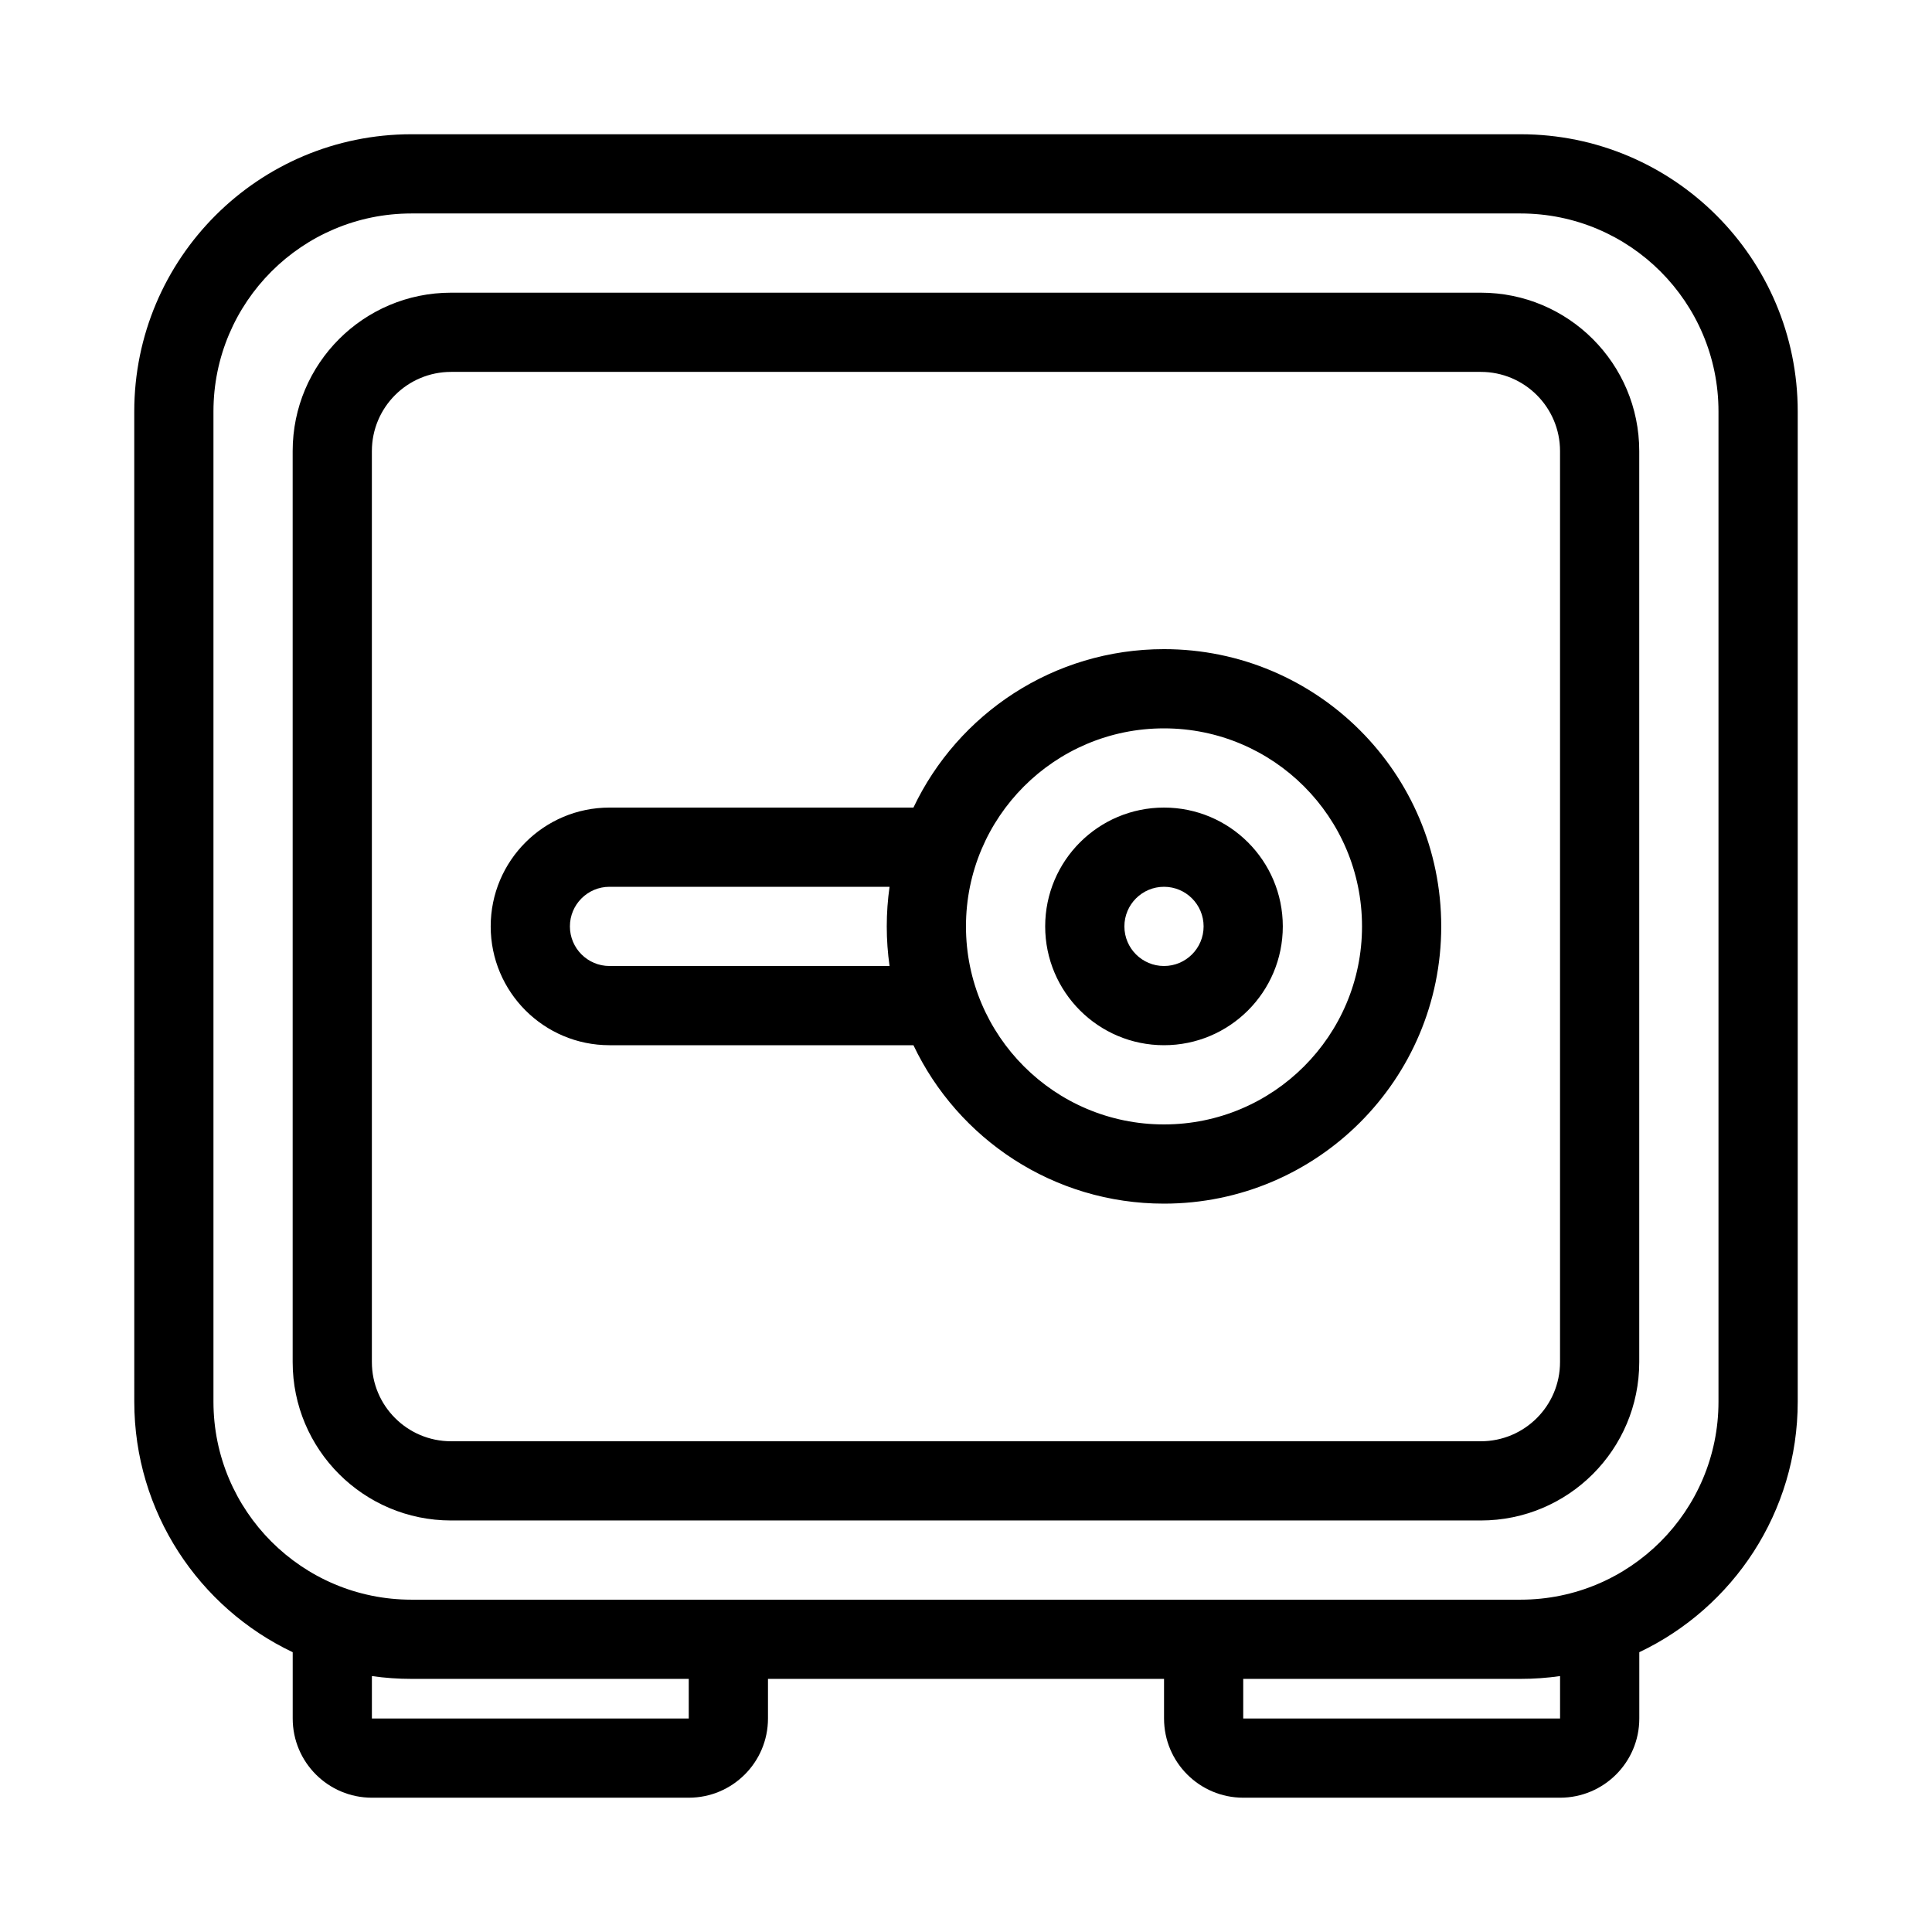 <?xml version="1.0" encoding="UTF-8"?>
<!-- Uploaded to: ICON Repo, www.svgrepo.com, Generator: ICON Repo Mixer Tools -->
<svg fill="#000000" width="800px" height="800px" version="1.1" viewBox="144 144 512 512" xmlns="http://www.w3.org/2000/svg">
 <path d="m179.58 253.05c0-40.578 32.895-73.473 73.473-73.473h293.89c40.578 0 73.473 32.895 73.473 73.473v262.4c0 29.312-17.16 54.613-41.984 66.402v17.566c0 11.594-9.398 20.992-20.992 20.992h-83.965c-11.598 0-20.992-9.398-20.992-20.992v-10.496h-104.96v10.496c0 11.594-9.398 20.992-20.992 20.992h-83.969c-11.594 0-20.992-9.398-20.992-20.992v-17.566c-24.824-11.789-41.984-37.09-41.984-66.402zm62.977 335.13v11.238h83.969v-10.496h-73.473c-3.562 0-7.07-0.254-10.496-0.742zm304.38 0.742c3.566 0 7.07-0.254 10.496-0.742v11.238h-83.965v-10.496zm-293.89-388.35c-28.984 0-52.48 23.496-52.48 52.48v262.4c0 28.984 23.496 52.48 52.48 52.48h293.89c28.984 0 52.48-23.496 52.48-52.48v-262.4c0-28.984-23.496-52.48-52.48-52.48zm-31.488 62.977c0-23.188 18.797-41.984 41.984-41.984h272.89c23.188 0 41.984 18.797 41.984 41.984v241.41c0 23.188-18.797 41.984-41.984 41.984h-272.89c-23.188 0-41.984-18.797-41.984-41.984zm41.984-20.992c-11.594 0-20.992 9.398-20.992 20.992v241.41c0 11.598 9.398 20.992 20.992 20.992h272.89c11.594 0 20.992-9.395 20.992-20.992v-241.41c0-11.594-9.398-20.992-20.992-20.992zm41.984 115.46c-17.391 0-31.488 14.098-31.488 31.488s14.098 31.488 31.488 31.488h80.543c11.789 24.82 37.09 41.984 66.402 41.984 40.574 0 73.469-32.895 73.469-73.473s-32.895-73.473-73.469-73.473c-29.312 0-54.613 17.16-66.402 41.984zm74.215 20.992h-74.215c-5.797 0-10.496 4.699-10.496 10.496s4.699 10.496 10.496 10.496h74.215c-0.488-3.43-0.742-6.934-0.742-10.496 0-3.566 0.254-7.07 0.742-10.496zm72.73 20.992c5.797 0 10.496-4.699 10.496-10.496s-4.699-10.496-10.496-10.496-10.496 4.699-10.496 10.496 4.699 10.496 10.496 10.496zm0 20.992c17.391 0 31.484-14.098 31.484-31.488s-14.094-31.488-31.484-31.488c-17.395 0-31.488 14.098-31.488 31.488s14.094 31.488 31.488 31.488zm52.477-31.488c0 28.98-23.496 52.48-52.477 52.48-28.984 0-52.48-23.5-52.48-52.48 0-28.984 23.496-52.48 52.48-52.48 28.98 0 52.477 23.496 52.477 52.48z" fill-rule="evenodd"/>
</svg>